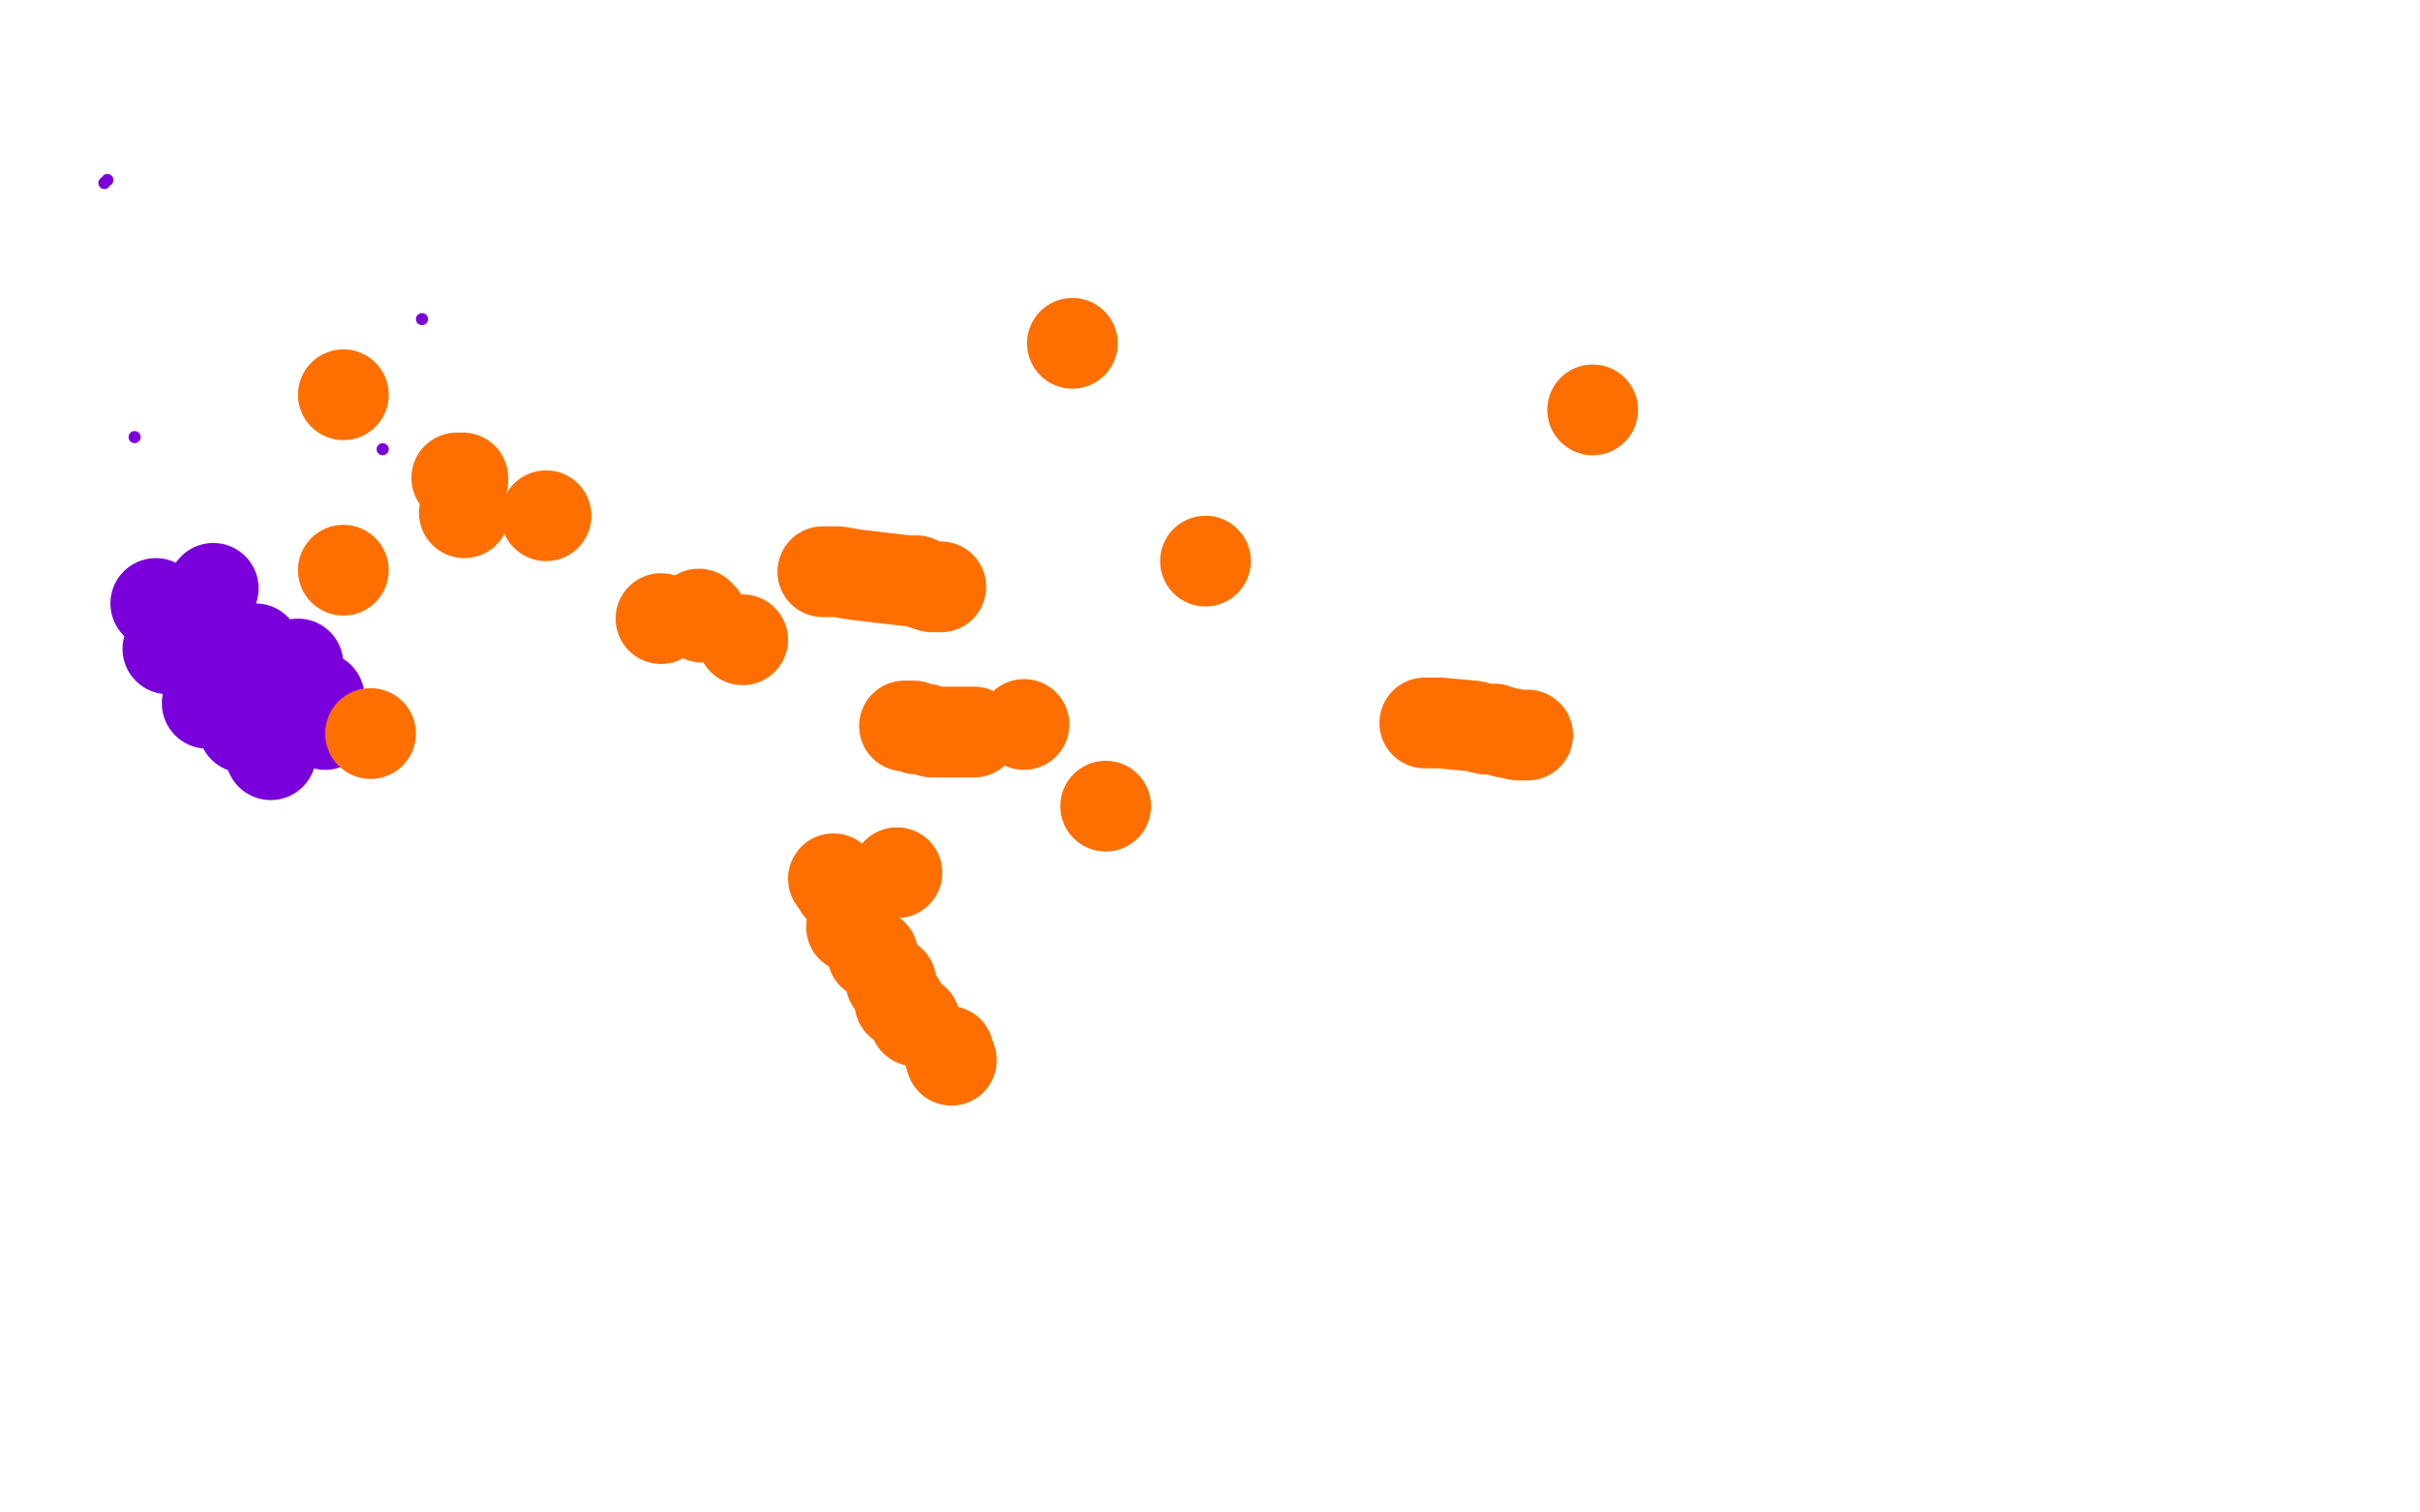<?xml version="1.0" standalone="no"?>
<!DOCTYPE svg PUBLIC "-//W3C//DTD SVG 1.1//EN"
"http://www.w3.org/Graphics/SVG/1.1/DTD/svg11.dtd">

<svg width="800" height="500" version="1.1" xmlns="http://www.w3.org/2000/svg" xmlns:xlink="http://www.w3.org/1999/xlink" style="stroke-antialiasing: false"><desc>This SVG has been created on https://colorillo.com/</desc><rect x='0' y='0' width='800' height='500' style='fill: rgb(255,255,255); stroke-width:0' /><circle cx="35.5" cy="59.5" r="2" style="fill: #7a00db; stroke-antialiasing: false; stroke-antialias: 0; opacity: 1.0"/>
<circle cx="34.5" cy="60.5" r="2" style="fill: #7a00db; stroke-antialiasing: false; stroke-antialias: 0; opacity: 1.0"/>
<circle cx="44.5" cy="144.5" r="2" style="fill: #7a00db; stroke-antialiasing: false; stroke-antialias: 0; opacity: 1.0"/>
<circle cx="139.5" cy="105.5" r="2" style="fill: #7a00db; stroke-antialiasing: false; stroke-antialias: 0; opacity: 1.0"/>
<circle cx="126.5" cy="148.5" r="2" style="fill: #7a00db; stroke-antialiasing: false; stroke-antialias: 0; opacity: 1.0"/>
<circle cx="51.5" cy="199.5" r="15" style="fill: #7a00db; stroke-antialiasing: false; stroke-antialias: 0; opacity: 1.0"/>
<circle cx="55.5" cy="214.5" r="15" style="fill: #7a00db; stroke-antialiasing: false; stroke-antialias: 0; opacity: 1.0"/>
<circle cx="68.5" cy="232.5" r="15" style="fill: #7a00db; stroke-antialiasing: false; stroke-antialias: 0; opacity: 1.0"/>
<circle cx="80.5" cy="240.5" r="15" style="fill: #7a00db; stroke-antialiasing: false; stroke-antialias: 0; opacity: 1.0"/>
<circle cx="89.5" cy="249.5" r="15" style="fill: #7a00db; stroke-antialiasing: false; stroke-antialias: 0; opacity: 1.0"/>
<circle cx="107.5" cy="239.5" r="15" style="fill: #7a00db; stroke-antialiasing: false; stroke-antialias: 0; opacity: 1.0"/>
<circle cx="105.5" cy="230.5" r="15" style="fill: #7a00db; stroke-antialiasing: false; stroke-antialias: 0; opacity: 1.0"/>
<circle cx="98.5" cy="219.5" r="15" style="fill: #7a00db; stroke-antialiasing: false; stroke-antialias: 0; opacity: 1.0"/>
<circle cx="84.5" cy="214.5" r="15" style="fill: #7a00db; stroke-antialiasing: false; stroke-antialias: 0; opacity: 1.0"/>
<circle cx="73.5" cy="209.5" r="15" style="fill: #7a00db; stroke-antialiasing: false; stroke-antialias: 0; opacity: 1.0"/>
<circle cx="70.5" cy="194.5" r="15" style="fill: #7a00db; stroke-antialiasing: false; stroke-antialias: 0; opacity: 1.0"/>
<circle cx="113.5" cy="130.5" r="15" style="fill: #ff6f00; stroke-antialiasing: false; stroke-antialias: 0; opacity: 1.0"/>
<polyline points="151,158 152,158 153,158 153,159" style="fill: none; stroke: #ff6f00; stroke-width: 30; stroke-linejoin: round; stroke-linecap: round; stroke-antialiasing: false; stroke-antialias: 0; opacity: 1.0"/>
<circle cx="180.5" cy="170.5" r="15" style="fill: #ff6f00; stroke-antialiasing: false; stroke-antialias: 0; opacity: 1.0"/>
<polyline points="231,203 232,204" style="fill: none; stroke: #ff6f00; stroke-width: 30; stroke-linejoin: round; stroke-linecap: round; stroke-antialiasing: false; stroke-antialias: 0; opacity: 1.0"/>
<circle cx="245.5" cy="211.5" r="15" style="fill: #ff6f00; stroke-antialiasing: false; stroke-antialias: 0; opacity: 1.0"/>
<polyline points="299,240 300,240 301,240 302,240 303,241 304,241 306,241 308,242 310,242 316,242 319,242 322,242" style="fill: none; stroke: #ff6f00; stroke-width: 30; stroke-linejoin: round; stroke-linecap: round; stroke-antialiasing: false; stroke-antialias: 0; opacity: 1.0"/>
<circle cx="338.5" cy="239.5" r="15" style="fill: #ff6f00; stroke-antialiasing: false; stroke-antialias: 0; opacity: 1.0"/>
<polyline points="311,194 308,194 305,193 303,192 300,192 283,190 277,189 272,189" style="fill: none; stroke: #ff6f00; stroke-width: 30; stroke-linejoin: round; stroke-linecap: round; stroke-antialiasing: false; stroke-antialias: 0; opacity: 1.0"/>
<circle cx="218.5" cy="204.5" r="15" style="fill: #ff6f00; stroke-antialiasing: false; stroke-antialias: 0; opacity: 1.0"/>
<circle cx="122.5" cy="242.5" r="15" style="fill: #ff6f00; stroke-antialiasing: false; stroke-antialias: 0; opacity: 1.0"/>
<circle cx="113.5" cy="188.5" r="15" style="fill: #ff6f00; stroke-antialiasing: false; stroke-antialias: 0; opacity: 1.0"/>
<circle cx="153.5" cy="169.5" r="15" style="fill: #ff6f00; stroke-antialiasing: false; stroke-antialias: 0; opacity: 1.0"/>
<circle cx="354.5" cy="113.5" r="15" style="fill: #ff6f00; stroke-antialiasing: false; stroke-antialias: 0; opacity: 1.0"/>
<circle cx="526.5" cy="135.5" r="15" style="fill: #ff6f00; stroke-antialiasing: false; stroke-antialias: 0; opacity: 1.0"/>
<circle cx="398.5" cy="185.5" r="15" style="fill: #ff6f00; stroke-antialiasing: false; stroke-antialias: 0; opacity: 1.0"/>
<polyline points="505,243 504,243 502,243 497,242 494,241 491,241 487,240 476,239 471,239" style="fill: none; stroke: #ff6f00; stroke-width: 30; stroke-linejoin: round; stroke-linecap: round; stroke-antialiasing: false; stroke-antialias: 0; opacity: 1.0"/>
<circle cx="365.5" cy="266.5" r="15" style="fill: #ff6f00; stroke-antialiasing: false; stroke-antialias: 0; opacity: 1.0"/>
<circle cx="296.5" cy="288.5" r="15" style="fill: #ff6f00; stroke-antialiasing: false; stroke-antialias: 0; opacity: 1.0"/>
<circle cx="314.5" cy="350.5" r="15" style="fill: #ff6f00; stroke-antialiasing: false; stroke-antialias: 0; opacity: 1.0"/>
<circle cx="313.5" cy="347.5" r="15" style="fill: #ff6f00; stroke-antialiasing: false; stroke-antialias: 0; opacity: 1.0"/>
<circle cx="302.5" cy="337.5" r="15" style="fill: #ff6f00; stroke-antialiasing: false; stroke-antialias: 0; opacity: 1.0"/>
<circle cx="297.5" cy="331.5" r="15" style="fill: #ff6f00; stroke-antialiasing: false; stroke-antialias: 0; opacity: 1.0"/>
<circle cx="294.5" cy="324.5" r="15" style="fill: #ff6f00; stroke-antialiasing: false; stroke-antialias: 0; opacity: 1.0"/>
<circle cx="288.5" cy="315.5" r="15" style="fill: #ff6f00; stroke-antialiasing: false; stroke-antialias: 0; opacity: 1.0"/>
<circle cx="281.5" cy="306.5" r="15" style="fill: #ff6f00; stroke-antialiasing: false; stroke-antialias: 0; opacity: 1.0"/>
<circle cx="277.5" cy="293.5" r="15" style="fill: #ff6f00; stroke-antialiasing: false; stroke-antialias: 0; opacity: 1.0"/>
<circle cx="275.5" cy="290.5" r="15" style="fill: #ff6f00; stroke-antialiasing: false; stroke-antialias: 0; opacity: 1.0"/>
</svg>
